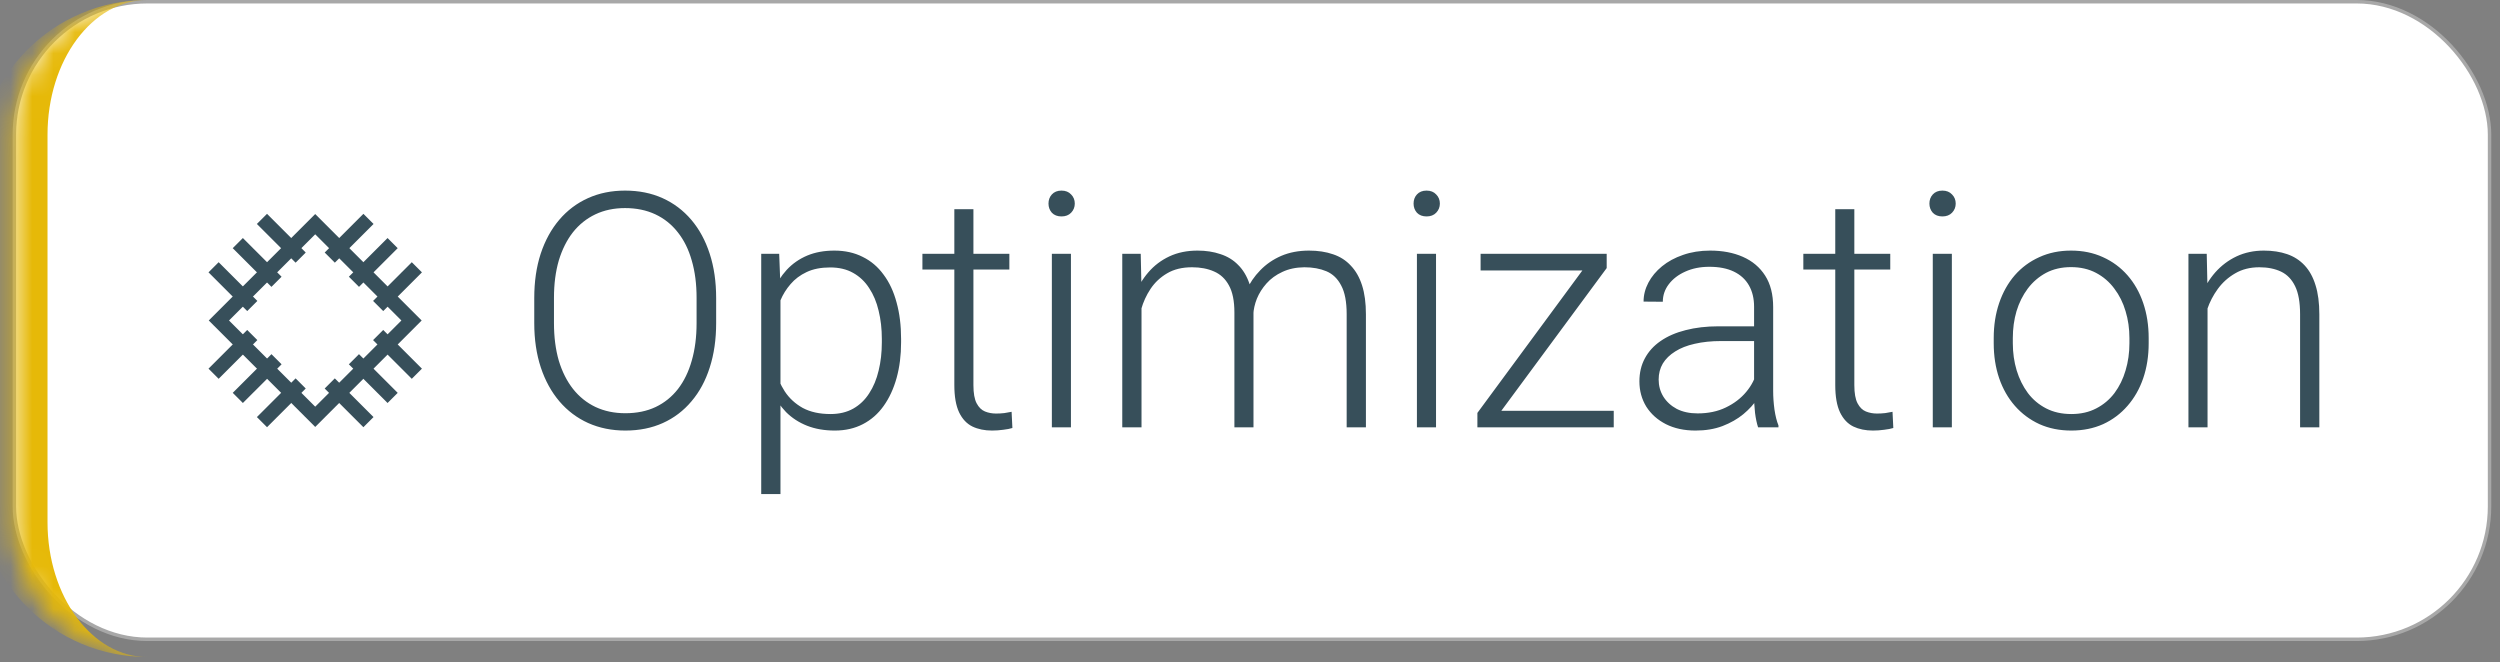 <svg width="117" height="31" viewBox="0 0 117 31" fill="none" xmlns="http://www.w3.org/2000/svg">
<rect x="0" y="0" width="117" height="31" fill="#808080" stroke="none"/>
<rect x="0.673" y="0.081" width="115.838" height="29.838" rx="6.224" fill="white"/>
<rect x="0.673" y="0.081" width="115.838" height="29.838" rx="6.224" stroke="#A8A8A8" stroke-width="0.162"/>
<rect x="0.474" width="6.376" height="6.376" transform="matrix(0.707 0.707 0.707 -0.707 9.909 14.664)" stroke="#374F5A" stroke-width="0.671"/>
<path d="M17.244 19.756L15.432 17.945" stroke="#374F5A" stroke-width="0.671"/>
<path d="M9.995 17.491L11.806 15.679" stroke="#374F5A" stroke-width="0.671"/>
<path d="M11.807 14.321L9.995 12.509" stroke="#374F5A" stroke-width="0.671"/>
<path d="M15.433 12.056L17.245 10.244" stroke="#374F5A" stroke-width="0.671"/>
<path d="M18.375 18.623L16.563 16.812" stroke="#374F5A" stroke-width="0.671"/>
<path d="M11.129 18.623L12.941 16.812" stroke="#374F5A" stroke-width="0.671"/>
<path d="M12.94 13.188L11.128 11.377" stroke="#374F5A" stroke-width="0.671"/>
<path d="M16.564 13.188L18.375 11.377" stroke="#374F5A" stroke-width="0.671"/>
<path d="M19.509 17.491L17.697 15.679" stroke="#374F5A" stroke-width="0.671"/>
<path d="M12.259 19.756L14.071 17.945" stroke="#374F5A" stroke-width="0.671"/>
<path d="M14.071 12.056L12.259 10.244" stroke="#374F5A" stroke-width="0.671"/>
<path d="M17.697 14.321L19.509 12.509" stroke="#374F5A" stroke-width="0.671"/>
<path d="M33.516 13.95V15.121C33.516 15.886 33.416 16.579 33.215 17.2C33.02 17.816 32.735 18.343 32.359 18.784C31.989 19.224 31.544 19.562 31.023 19.797C30.503 20.032 29.917 20.15 29.267 20.15C28.631 20.15 28.051 20.032 27.525 19.797C27.005 19.562 26.557 19.224 26.181 18.784C25.806 18.343 25.516 17.816 25.311 17.2C25.106 16.579 25.003 15.886 25.003 15.121V13.95C25.003 13.184 25.103 12.493 25.303 11.878C25.508 11.257 25.799 10.727 26.174 10.286C26.549 9.846 26.997 9.508 27.518 9.273C28.038 9.038 28.616 8.92 29.252 8.92C29.902 8.92 30.488 9.038 31.008 9.273C31.529 9.508 31.977 9.846 32.352 10.286C32.727 10.727 33.015 11.257 33.215 11.878C33.416 12.493 33.516 13.184 33.516 13.95ZM32.6 15.121V13.935C32.6 13.289 32.525 12.709 32.374 12.193C32.229 11.678 32.012 11.237 31.721 10.872C31.436 10.507 31.086 10.226 30.671 10.031C30.255 9.836 29.782 9.738 29.252 9.738C28.736 9.738 28.273 9.836 27.863 10.031C27.453 10.226 27.102 10.507 26.812 10.872C26.527 11.237 26.307 11.678 26.151 12.193C26.001 12.709 25.926 13.289 25.926 13.935V15.121C25.926 15.771 26.001 16.357 26.151 16.877C26.307 17.393 26.529 17.836 26.82 18.206C27.11 18.571 27.46 18.852 27.87 19.047C28.286 19.242 28.751 19.339 29.267 19.339C29.802 19.339 30.275 19.242 30.686 19.047C31.096 18.852 31.444 18.571 31.729 18.206C32.014 17.836 32.229 17.393 32.374 16.877C32.525 16.357 32.6 15.771 32.6 15.121ZM36.526 13.439V23.123H35.625V11.878H36.466L36.526 13.439ZM42.171 15.864V16.021C42.171 16.627 42.101 17.183 41.961 17.688C41.82 18.193 41.618 18.631 41.352 19.002C41.092 19.367 40.77 19.65 40.384 19.85C39.999 20.05 39.561 20.15 39.071 20.15C38.585 20.15 38.152 20.075 37.772 19.925C37.392 19.775 37.064 19.562 36.788 19.287C36.518 19.007 36.3 18.681 36.135 18.311C35.975 17.936 35.863 17.525 35.798 17.08V15.001C35.873 14.51 35.995 14.065 36.165 13.664C36.336 13.264 36.553 12.919 36.819 12.628C37.089 12.338 37.409 12.116 37.779 11.96C38.15 11.805 38.572 11.728 39.048 11.728C39.543 11.728 39.984 11.825 40.369 12.02C40.76 12.211 41.087 12.488 41.352 12.854C41.623 13.214 41.825 13.649 41.961 14.16C42.101 14.665 42.171 15.233 42.171 15.864ZM41.27 16.021V15.864C41.27 15.388 41.22 14.948 41.12 14.543C41.025 14.137 40.877 13.784 40.677 13.484C40.482 13.179 40.231 12.941 39.926 12.771C39.626 12.601 39.268 12.516 38.853 12.516C38.422 12.516 38.055 12.588 37.749 12.733C37.449 12.874 37.199 13.061 36.999 13.296C36.798 13.527 36.641 13.78 36.526 14.055C36.411 14.33 36.325 14.6 36.27 14.865V17.26C36.366 17.64 36.518 17.993 36.728 18.319C36.939 18.639 37.219 18.896 37.569 19.092C37.925 19.282 38.357 19.377 38.868 19.377C39.278 19.377 39.633 19.292 39.934 19.122C40.234 18.952 40.482 18.714 40.677 18.409C40.877 18.103 41.025 17.748 41.12 17.343C41.22 16.937 41.27 16.497 41.27 16.021ZM47.238 11.878V12.613H43.169V11.878H47.238ZM44.663 9.791H45.556V18.026C45.556 18.401 45.606 18.684 45.706 18.874C45.806 19.064 45.937 19.192 46.097 19.257C46.257 19.322 46.429 19.354 46.615 19.354C46.75 19.354 46.88 19.347 47.005 19.332C47.13 19.312 47.243 19.292 47.343 19.272L47.38 20.03C47.27 20.065 47.128 20.093 46.953 20.113C46.777 20.138 46.602 20.15 46.427 20.15C46.082 20.15 45.776 20.088 45.511 19.962C45.246 19.832 45.038 19.612 44.888 19.302C44.738 18.987 44.663 18.559 44.663 18.018V9.791ZM50.12 11.878V20H49.227V11.878H50.12ZM49.069 9.528C49.069 9.358 49.122 9.215 49.227 9.1C49.337 8.98 49.487 8.92 49.677 8.92C49.868 8.92 50.018 8.98 50.128 9.1C50.243 9.215 50.3 9.358 50.3 9.528C50.3 9.693 50.243 9.836 50.128 9.956C50.018 10.071 49.868 10.129 49.677 10.129C49.487 10.129 49.337 10.071 49.227 9.956C49.122 9.836 49.069 9.693 49.069 9.528ZM53.423 13.559V20H52.522V11.878H53.386L53.423 13.559ZM53.258 15.436L52.823 15.211C52.853 14.73 52.943 14.28 53.093 13.86C53.248 13.439 53.463 13.069 53.739 12.749C54.014 12.428 54.344 12.178 54.729 11.998C55.115 11.818 55.553 11.728 56.043 11.728C56.438 11.728 56.796 11.783 57.117 11.893C57.442 11.998 57.717 12.165 57.942 12.396C58.172 12.621 58.35 12.916 58.475 13.281C58.6 13.647 58.663 14.085 58.663 14.595V20H57.77V14.625C57.77 14.085 57.684 13.662 57.514 13.357C57.349 13.051 57.117 12.834 56.816 12.704C56.521 12.573 56.178 12.508 55.788 12.508C55.327 12.508 54.937 12.603 54.617 12.794C54.301 12.979 54.044 13.222 53.844 13.522C53.648 13.817 53.503 14.135 53.408 14.475C53.313 14.81 53.263 15.131 53.258 15.436ZM58.655 14.73L58.055 14.745C58.08 14.35 58.17 13.972 58.325 13.612C58.485 13.252 58.703 12.931 58.978 12.651C59.253 12.366 59.581 12.14 59.962 11.975C60.347 11.81 60.78 11.728 61.26 11.728C61.681 11.728 62.056 11.785 62.386 11.9C62.717 12.01 62.994 12.188 63.219 12.433C63.45 12.674 63.625 12.981 63.745 13.357C63.865 13.732 63.925 14.182 63.925 14.708V20H63.024V14.7C63.024 14.125 62.939 13.679 62.769 13.364C62.604 13.044 62.374 12.821 62.078 12.696C61.783 12.571 61.438 12.508 61.042 12.508C60.652 12.513 60.309 12.586 60.014 12.726C59.719 12.861 59.471 13.041 59.271 13.267C59.076 13.487 58.926 13.724 58.821 13.98C58.721 14.235 58.665 14.485 58.655 14.73ZM67.206 11.878V20H66.312V11.878H67.206ZM66.155 9.528C66.155 9.358 66.207 9.215 66.312 9.1C66.422 8.98 66.572 8.92 66.763 8.92C66.953 8.92 67.103 8.98 67.213 9.1C67.328 9.215 67.386 9.358 67.386 9.528C67.386 9.693 67.328 9.836 67.213 9.956C67.103 10.071 66.953 10.129 66.763 10.129C66.572 10.129 66.422 10.071 66.312 9.956C66.207 9.836 66.155 9.693 66.155 9.528ZM75.523 19.227V20H69.465V19.227H75.523ZM75.193 12.546L69.69 20H69.142V19.324L74.63 11.878H75.193V12.546ZM74.795 11.878V12.659H69.292V11.878H74.795ZM82.091 18.544V14.355C82.091 13.97 82.011 13.637 81.851 13.357C81.691 13.076 81.456 12.861 81.145 12.711C80.835 12.561 80.452 12.486 79.997 12.486C79.576 12.486 79.201 12.561 78.871 12.711C78.546 12.856 78.288 13.054 78.098 13.304C77.912 13.549 77.82 13.822 77.82 14.122L76.919 14.115C76.919 13.809 76.994 13.514 77.144 13.229C77.294 12.944 77.507 12.688 77.782 12.463C78.058 12.238 78.385 12.06 78.766 11.93C79.151 11.795 79.574 11.728 80.034 11.728C80.615 11.728 81.125 11.825 81.566 12.02C82.011 12.216 82.359 12.508 82.609 12.899C82.859 13.289 82.984 13.78 82.984 14.37V18.296C82.984 18.576 83.004 18.866 83.045 19.167C83.09 19.467 83.152 19.715 83.232 19.91V20H82.279C82.219 19.82 82.171 19.595 82.136 19.324C82.106 19.049 82.091 18.789 82.091 18.544ZM82.301 15.271L82.316 15.961H80.552C80.092 15.961 79.679 16.004 79.314 16.089C78.953 16.169 78.648 16.289 78.398 16.449C78.148 16.605 77.955 16.792 77.82 17.012C77.69 17.233 77.625 17.483 77.625 17.763C77.625 18.053 77.697 18.319 77.843 18.559C77.993 18.799 78.203 18.992 78.473 19.137C78.748 19.277 79.074 19.347 79.449 19.347C79.949 19.347 80.39 19.254 80.77 19.069C81.155 18.884 81.473 18.641 81.723 18.341C81.974 18.041 82.141 17.713 82.226 17.358L82.617 17.876C82.552 18.126 82.431 18.384 82.256 18.649C82.086 18.909 81.864 19.154 81.588 19.384C81.313 19.61 80.988 19.795 80.612 19.94C80.242 20.08 79.822 20.15 79.351 20.15C78.821 20.15 78.358 20.05 77.963 19.85C77.572 19.65 77.267 19.377 77.047 19.032C76.832 18.681 76.724 18.286 76.724 17.846C76.724 17.445 76.809 17.087 76.979 16.772C77.149 16.452 77.395 16.182 77.715 15.961C78.04 15.736 78.43 15.566 78.886 15.451C79.346 15.331 79.862 15.271 80.432 15.271H82.301ZM88.464 11.878V12.613H84.396V11.878H88.464ZM85.89 9.791H86.783V18.026C86.783 18.401 86.833 18.684 86.933 18.874C87.033 19.064 87.163 19.192 87.323 19.257C87.484 19.322 87.656 19.354 87.841 19.354C87.977 19.354 88.107 19.347 88.232 19.332C88.357 19.312 88.469 19.292 88.57 19.272L88.607 20.03C88.497 20.065 88.354 20.093 88.179 20.113C88.004 20.138 87.829 20.15 87.654 20.15C87.308 20.15 87.003 20.088 86.738 19.962C86.473 19.832 86.265 19.612 86.115 19.302C85.965 18.987 85.89 18.559 85.89 18.018V9.791ZM91.347 11.878V20H90.454V11.878H91.347ZM90.296 9.528C90.296 9.358 90.349 9.215 90.454 9.1C90.564 8.98 90.714 8.92 90.904 8.92C91.094 8.92 91.244 8.98 91.355 9.1C91.47 9.215 91.527 9.358 91.527 9.528C91.527 9.693 91.47 9.836 91.355 9.956C91.244 10.071 91.094 10.129 90.904 10.129C90.714 10.129 90.564 10.071 90.454 9.956C90.349 9.836 90.296 9.693 90.296 9.528ZM93.306 16.067V15.819C93.306 15.228 93.391 14.683 93.561 14.182C93.732 13.682 93.974 13.249 94.29 12.884C94.61 12.518 94.993 12.236 95.438 12.035C95.883 11.83 96.379 11.728 96.924 11.728C97.475 11.728 97.973 11.83 98.418 12.035C98.864 12.236 99.246 12.518 99.567 12.884C99.887 13.249 100.132 13.682 100.302 14.182C100.473 14.683 100.558 15.228 100.558 15.819V16.067C100.558 16.657 100.473 17.203 100.302 17.703C100.132 18.198 99.887 18.629 99.567 18.994C99.251 19.359 98.871 19.645 98.426 19.85C97.98 20.05 97.485 20.15 96.939 20.15C96.389 20.15 95.891 20.05 95.446 19.85C95 19.645 94.617 19.359 94.297 18.994C93.977 18.629 93.732 18.198 93.561 17.703C93.391 17.203 93.306 16.657 93.306 16.067ZM94.2 15.819V16.067C94.2 16.512 94.26 16.935 94.38 17.335C94.5 17.73 94.675 18.083 94.905 18.394C95.135 18.699 95.421 18.939 95.761 19.114C96.101 19.289 96.494 19.377 96.939 19.377C97.38 19.377 97.768 19.289 98.103 19.114C98.443 18.939 98.728 18.699 98.959 18.394C99.189 18.083 99.362 17.73 99.477 17.335C99.597 16.935 99.657 16.512 99.657 16.067V15.819C99.657 15.378 99.597 14.96 99.477 14.565C99.362 14.17 99.186 13.817 98.951 13.507C98.721 13.196 98.436 12.951 98.096 12.771C97.755 12.591 97.365 12.501 96.924 12.501C96.484 12.501 96.094 12.591 95.753 12.771C95.418 12.951 95.133 13.196 94.898 13.507C94.667 13.817 94.492 14.17 94.372 14.565C94.257 14.96 94.2 15.378 94.2 15.819ZM103.313 13.612V20H102.419V11.878H103.275L103.313 13.612ZM103.11 15.436L102.712 15.211C102.742 14.73 102.84 14.28 103.005 13.86C103.17 13.439 103.393 13.069 103.673 12.749C103.958 12.428 104.291 12.178 104.671 11.998C105.057 11.818 105.482 11.728 105.947 11.728C106.353 11.728 106.716 11.783 107.036 11.893C107.356 12.003 107.629 12.178 107.854 12.418C108.079 12.659 108.25 12.966 108.365 13.342C108.485 13.717 108.545 14.175 108.545 14.715V20H107.644V14.708C107.644 14.147 107.566 13.709 107.411 13.394C107.256 13.074 107.036 12.846 106.751 12.711C106.465 12.576 106.128 12.508 105.737 12.508C105.307 12.508 104.929 12.603 104.604 12.794C104.283 12.979 104.013 13.222 103.793 13.522C103.578 13.817 103.413 14.135 103.298 14.475C103.182 14.81 103.12 15.131 103.11 15.436Z" fill="#374F5A"/>
<mask id="path-16-inside-1_10511_1825" fill="white">
<path d="M0.592 6.305C0.592 2.823 3.415 0 6.897 0H9.661C13.143 0 15.966 2.823 15.966 6.305V24.443C15.966 27.925 13.143 30.747 9.661 30.747H6.897C3.415 30.747 0.592 27.925 0.592 24.443V6.305Z"/>
</mask>
<path d="M0.592 0H15.966H0.592ZM15.966 30.747H0.592H15.966ZM6.897 30.747C2.513 30.747 -1.04 27.194 -1.04 22.811V7.937C-1.04 3.553 2.513 0 6.897 0H6.897C4.316 0 2.224 2.823 2.224 6.305V24.443C2.224 27.925 4.316 30.747 6.897 30.747H6.897ZM15.966 0V30.747V0Z" fill="#E6B908" mask="url(#path-16-inside-1_10511_1825)"/>
</svg>
